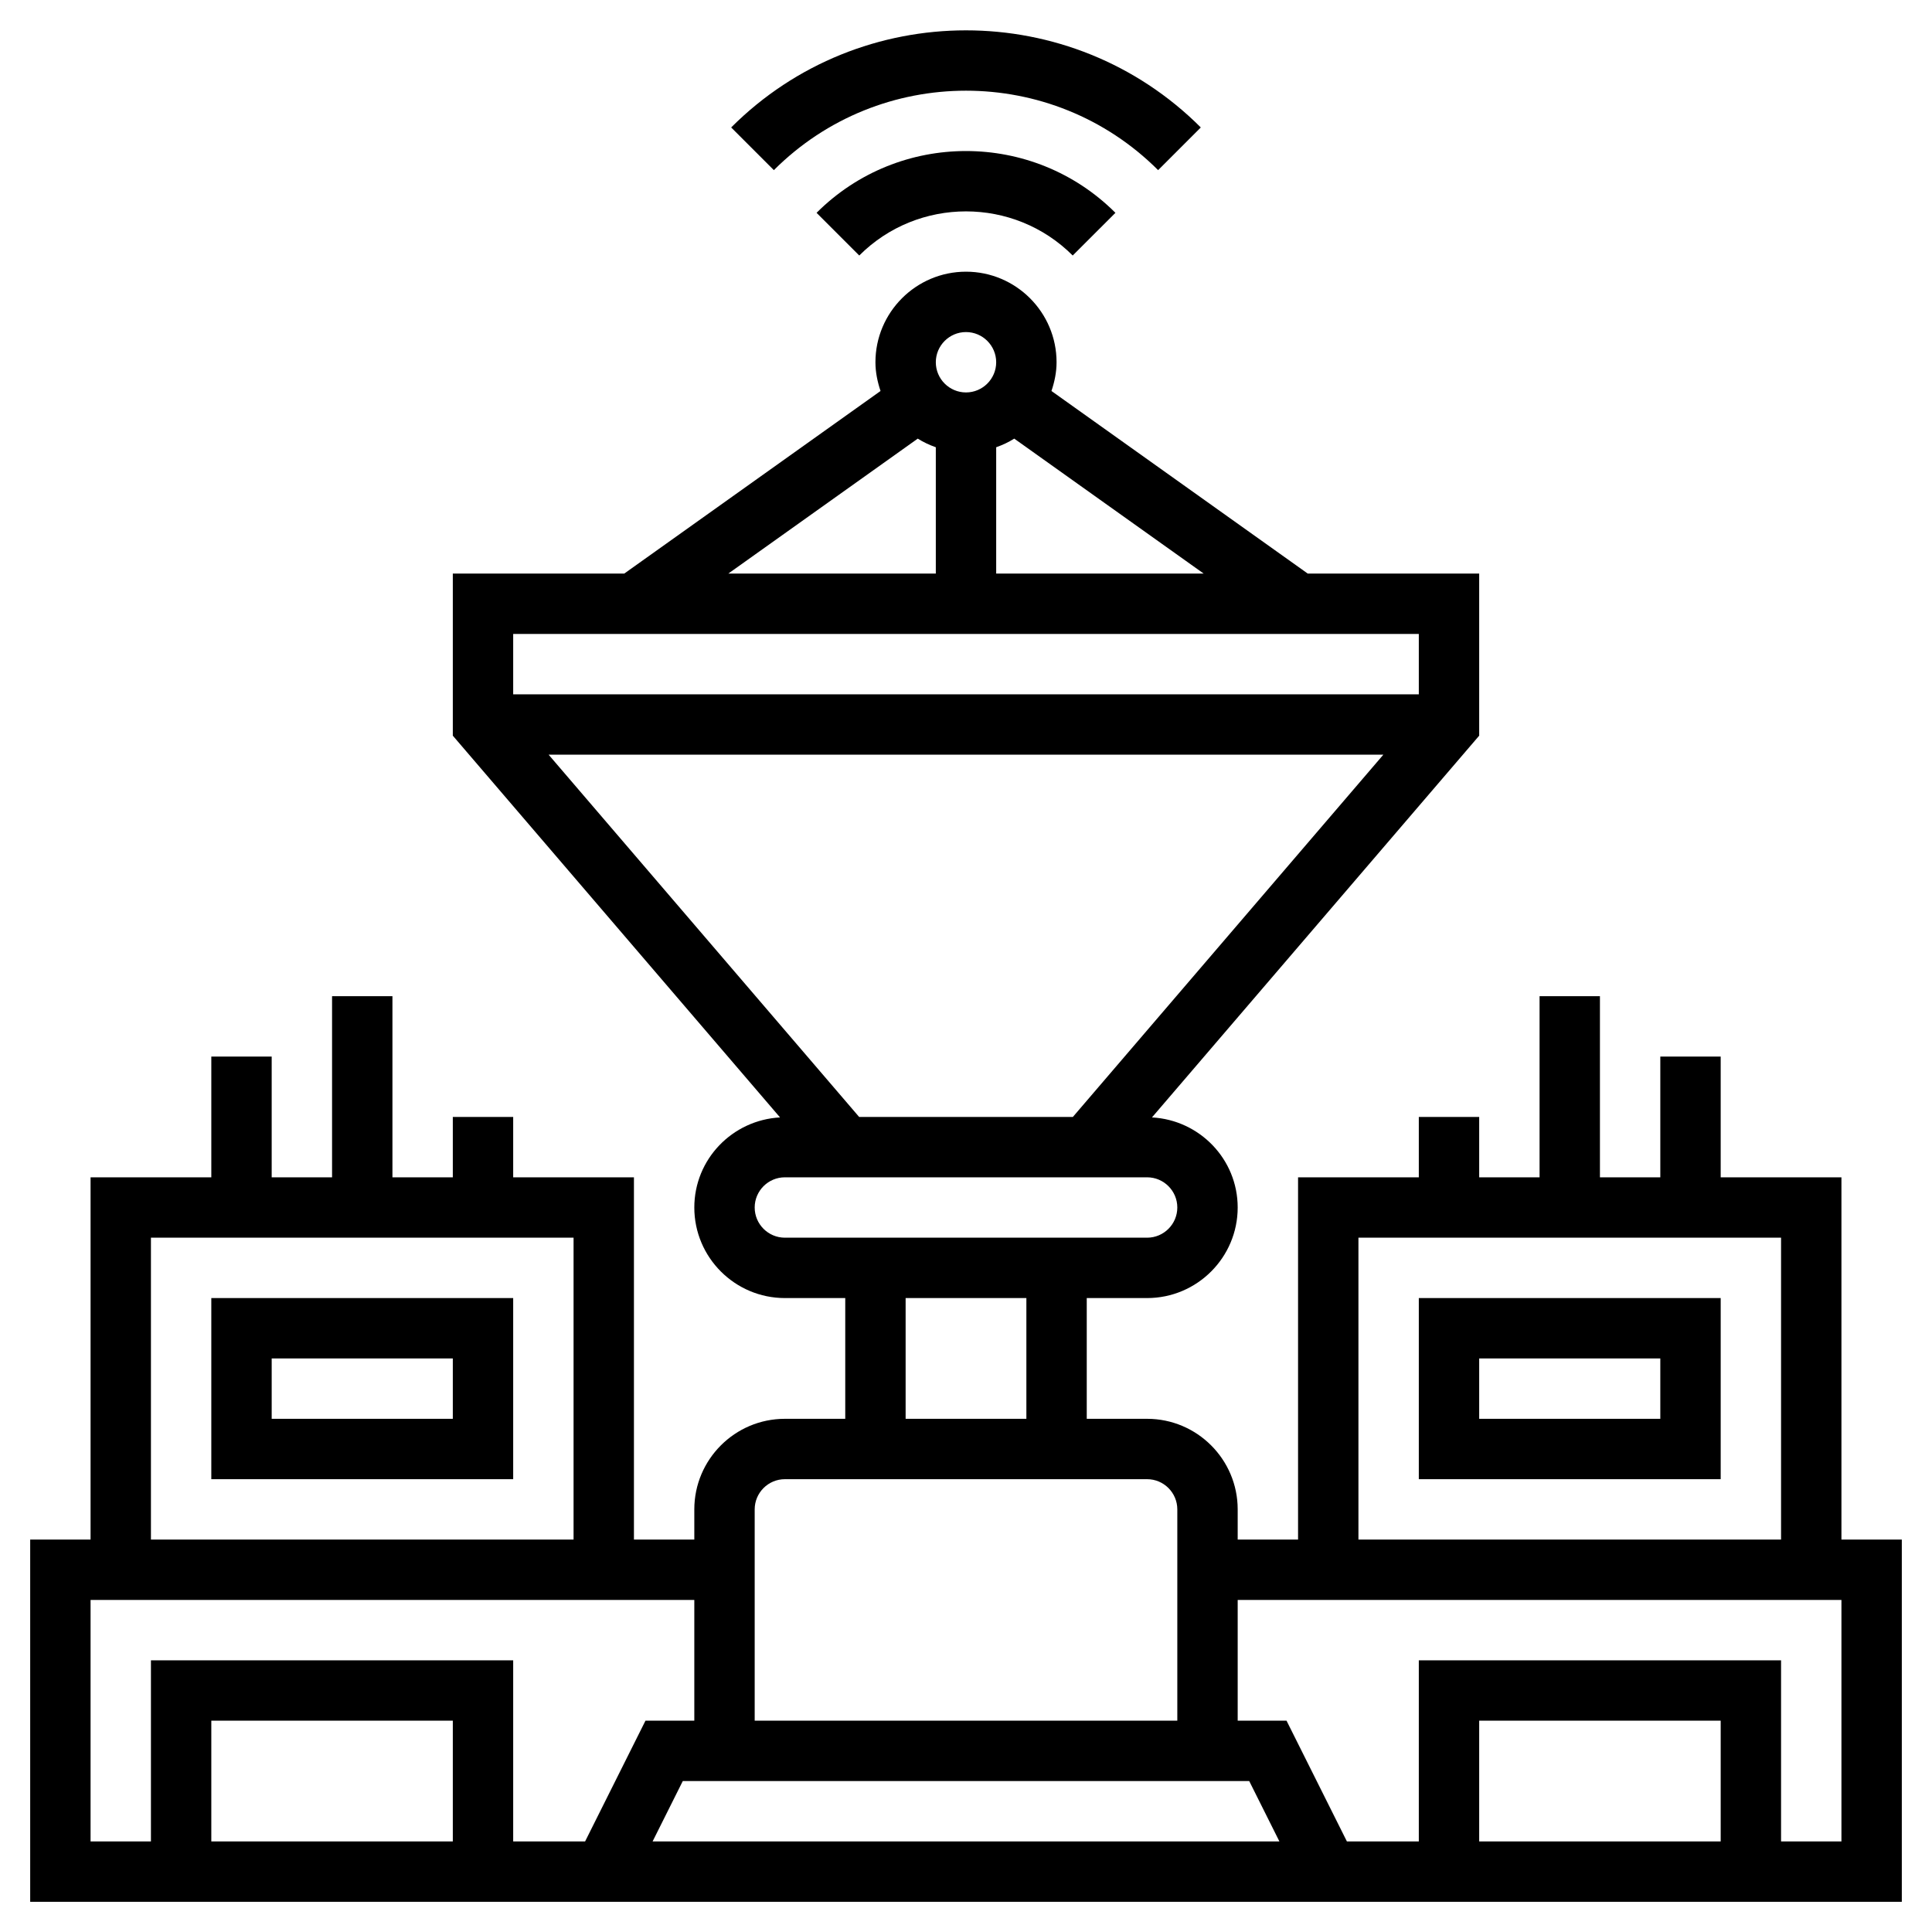 <?xml version="1.0" encoding="UTF-8"?> <svg xmlns="http://www.w3.org/2000/svg" id="Layer_5" height="512" viewBox="0 0 64 64" width="512"><g><path d="m27.05 7.05 1.414 1.414c1.949-1.949 5.122-1.949 7.071 0l1.415-1.414c-2.73-2.729-7.17-2.729-9.9 0z"></path><path d="m38.364 5.636 1.414-1.414c-4.289-4.289-11.268-4.289-15.557 0l1.414 1.414c3.511-3.509 9.219-3.509 12.729 0z"></path><path d="m47 43v6h10v-6zm8 4h-6v-2h6z"></path><path d="m61 51v-12h-4v-4h-2v4h-2v-6h-2v6h-2v-2h-2v2h-4v12h-2v-1c0-1.654-1.346-3-3-3h-2v-4h2c1.654 0 3-1.346 3-3 0-1.599-1.261-2.898-2.84-2.984l10.84-12.646v-5.37h-5.68l-8.489-6.048c.101-.301.169-.617.169-.952 0-1.654-1.346-3-3-3s-3 1.346-3 3c0 .335.068.651.169.952l-8.489 6.048h-5.68v5.37l10.84 12.646c-1.579.086-2.84 1.385-2.84 2.984 0 1.654 1.346 3 3 3h2v4h-2c-1.654 0-3 1.346-3 3v1h-2v-12h-4v-2h-2v2h-2v-6h-2v6h-2v-4h-2v4h-4v12h-2v12h62v-12zm-16-10h14v10h-14zm-3.618 18 1 2h-20.764l1-2zm-12.922-22-10.286-12h27.651l-10.285 12zm4.54-22.184c.211-.075.412-.168.598-.286l6.275 4.47h-6.873zm-1-3.816c.551 0 1 .449 1 1s-.449 1-1 1-1-.449-1-1 .449-1 1-1zm-1.598 3.53c.186.118.387.211.598.286v4.184h-6.873zm16.598 6.47v2h-30v-2zm-22 19c0-.551.449-1 1-1h12c.551 0 1 .449 1 1s-.449 1-1 1h-12c-.551 0-1-.449-1-1zm5 3h4v4h-4zm-4 6h12c.551 0 1 .449 1 1v7h-14v-7c0-.551.449-1 1-1zm-21-8h14v10h-14zm-2 12h20v4h-1.618l-2 4h-2.382v-6h-12v6h-2zm12 8h-8v-4h8zm42 0h-8v-4h8zm4 0h-2v-6h-12v6h-2.382l-2-4h-1.618v-4h20z"></path><path d="m7 43v6h10v-6zm8 4h-6v-2h6z"></path></g></svg> 